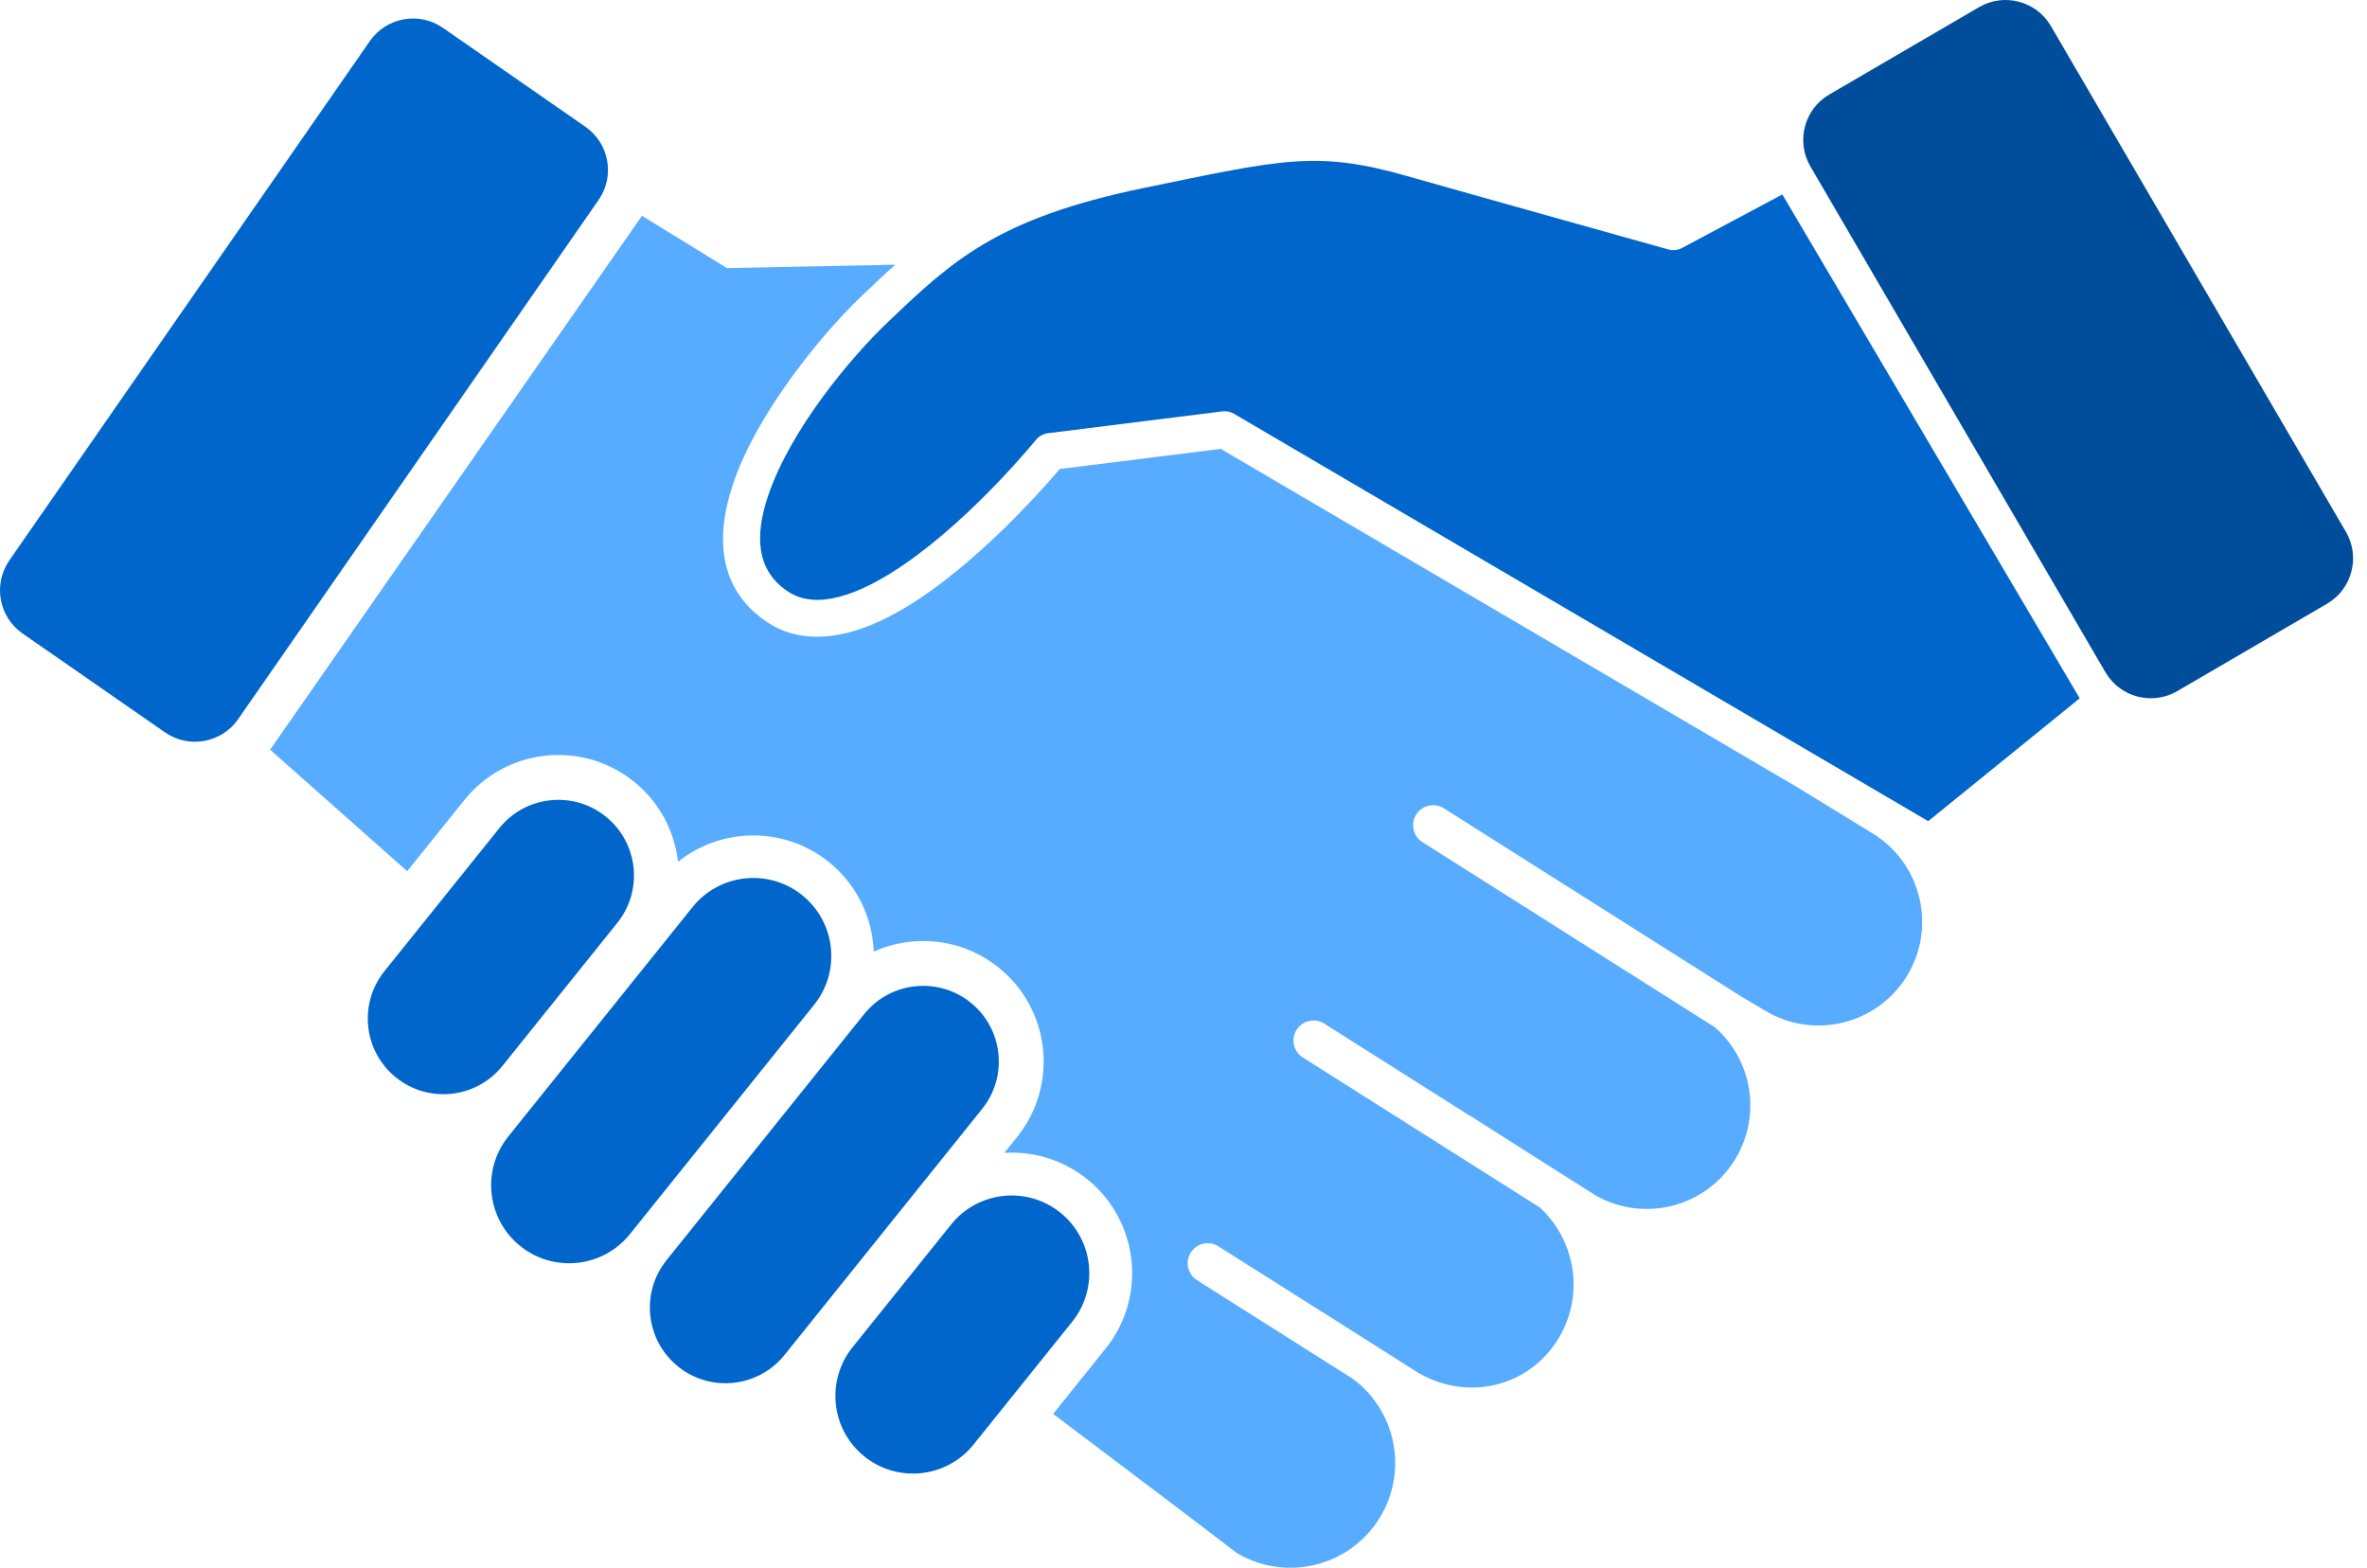 <?xml version="1.0" encoding="UTF-8" standalone="no"?><!DOCTYPE svg PUBLIC "-//W3C//DTD SVG 1.1//EN" "http://www.w3.org/Graphics/SVG/1.1/DTD/svg11.dtd"><svg width="100%" height="100%" viewBox="0 0 163 108" version="1.1" xmlns="http://www.w3.org/2000/svg" xmlns:xlink="http://www.w3.org/1999/xlink" xml:space="preserve" xmlns:serif="http://www.serif.com/" style="fill-rule:evenodd;clip-rule:evenodd;stroke-linejoin:round;stroke-miterlimit:2;"><g><path d="M30.506,1.921c-1.641,-1.139 -3.898,-0.732 -5.037,0.909l-24.823,35.754c-1.139,1.641 -0.732,3.898 0.909,5.038l9.807,6.808c1.641,1.139 3.898,0.732 5.037,-0.909l24.823,-35.754c1.139,-1.641 0.732,-3.898 -0.909,-5.038l-9.807,-6.808Z" style="fill:#0066cb;"/><path d="M160.247,41.574c1.725,-1.006 2.309,-3.224 1.303,-4.95l-20.316,-34.828c-1.007,-1.726 -3.225,-2.309 -4.95,-1.303l-10.313,6.015c-1.725,1.007 -2.309,3.225 -1.302,4.951l20.315,34.828c1.007,1.725 3.225,2.309 4.951,1.303l10.312,-6.016Z" style="fill:#004e9b;"/><path d="M28.041,59.991l-9.44,-8.368l25.608,-36.765l5.853,3.603l11.591,-0.234c-0.764,0.674 -1.523,1.397 -2.323,2.16c-2.653,2.53 -7.201,7.993 -8.864,12.98c-1.266,3.794 -0.906,7.315 2.4,9.495c2.328,1.535 5.262,1.158 8.219,-0.329c5.206,-2.618 10.53,-8.633 11.894,-10.237l11.086,-1.387l39.743,23.323l5.069,3.108c3.386,2.013 4.502,6.396 2.49,9.783c-2.012,3.387 -6.395,4.503 -9.782,2.49l-1.77,-1.051l-20.387,-12.903c-0.643,-0.407 -1.496,-0.215 -1.903,0.428c-0.407,0.643 -0.216,1.496 0.428,1.903l20.145,12.75c2.543,2.221 3.221,6.012 1.435,9.018c-1.981,3.335 -6.262,4.468 -9.625,2.574l-4.68,-2.963l-4,-2.546l-0.007,0.01l-10.029,-6.347c-0.643,-0.407 -1.496,-0.215 -1.903,0.428c-0.407,0.643 -0.216,1.496 0.428,1.903l16.318,10.328c2.457,2.252 3.088,5.993 1.319,8.971c-2.027,3.411 -6.319,4.415 -9.731,2.388l-6.547,-4.154l-0.005,0.007l-7.167,-4.536c-0.643,-0.407 -1.496,-0.215 -1.903,0.428c-0.407,0.643 -0.215,1.496 0.428,1.903l10.742,6.799c2.932,2.176 3.802,6.267 1.896,9.474c-2.034,3.424 -6.464,4.552 -9.888,2.518l-4.172,-3.178l-8.485,-6.402l3.614,-4.5c2.869,-3.571 2.298,-8.799 -1.273,-11.667c-1.673,-1.344 -3.711,-1.933 -5.699,-1.812l0.878,-1.092c2.868,-3.571 2.297,-8.799 -1.273,-11.667c-2.514,-2.019 -5.848,-2.334 -8.602,-1.099c-0.085,-2.325 -1.14,-4.601 -3.094,-6.17c-3.087,-2.479 -7.412,-2.389 -10.381,-0.013c-0.239,-2.096 -1.272,-4.103 -3.046,-5.528c-3.571,-2.868 -8.799,-2.298 -11.667,1.273l-3.938,4.903Z" style="fill:#57acff;"/><path d="M73.835,91.014l-6.792,8.456c-1.848,2.301 -5.216,2.669 -7.517,0.821c-2.301,-1.848 -2.668,-5.216 -0.82,-7.517c-0,0 6.792,-8.456 6.792,-8.456c1.848,-2.301 5.216,-2.668 7.517,-0.82c2.3,1.848 2.668,5.216 0.82,7.516Zm-6.201,-14.656l-13.609,16.943c-1.801,2.242 -5.084,2.601 -7.326,0.8c-2.242,-1.802 -2.6,-5.084 -0.799,-7.327c-0,0 13.609,-16.943 13.609,-16.943c1.801,-2.242 5.084,-2.6 7.326,-0.799c2.242,1.801 2.601,5.084 0.799,7.326Zm-11.571,-7.169l-12.684,15.791c-1.856,2.311 -5.239,2.68 -7.55,0.824c-2.311,-1.856 -2.68,-5.239 -0.824,-7.55c-0,0 12.684,-15.791 12.684,-15.791c1.856,-2.311 5.239,-2.68 7.55,-0.824c2.31,1.856 2.68,5.239 0.824,7.55Zm-13.552,-5.641l-7.913,9.851c-1.801,2.242 -5.083,2.6 -7.325,0.8c-2.241,-1.801 -2.599,-5.083 -0.799,-7.325c0,0 7.913,-9.851 7.913,-9.851c1.801,-2.242 5.083,-2.6 7.324,-0.799c2.242,1.8 2.6,5.082 0.8,7.324Z" style="fill:#0066cb;"/><path d="M72.167,29.83c-0.326,0.041 -0.624,0.207 -0.831,0.462c-0,-0 -4.263,5.261 -9.053,8.559c-1.51,1.039 -3.068,1.886 -4.556,2.261c-1.252,0.315 -2.445,0.291 -3.459,-0.377c-2.264,-1.493 -2.252,-3.964 -1.385,-6.561c1.533,-4.598 5.76,-9.611 8.206,-11.943c4.473,-4.266 7.561,-7.201 17.692,-9.291c9.56,-1.973 11.92,-2.588 18.12,-0.816c3.21,0.918 17.988,5.053 17.988,5.053c0.316,0.088 0.654,0.051 0.943,-0.103l6.906,-3.684c0,0 20.478,34.695 20.478,34.695c0,0 -10.433,8.46 -10.433,8.46c0,-0 -47.802,-28.052 -47.802,-28.052c-0.242,-0.142 -0.524,-0.201 -0.803,-0.166l-12.011,1.503Z" style="fill:#0066cb;"/></g></svg>